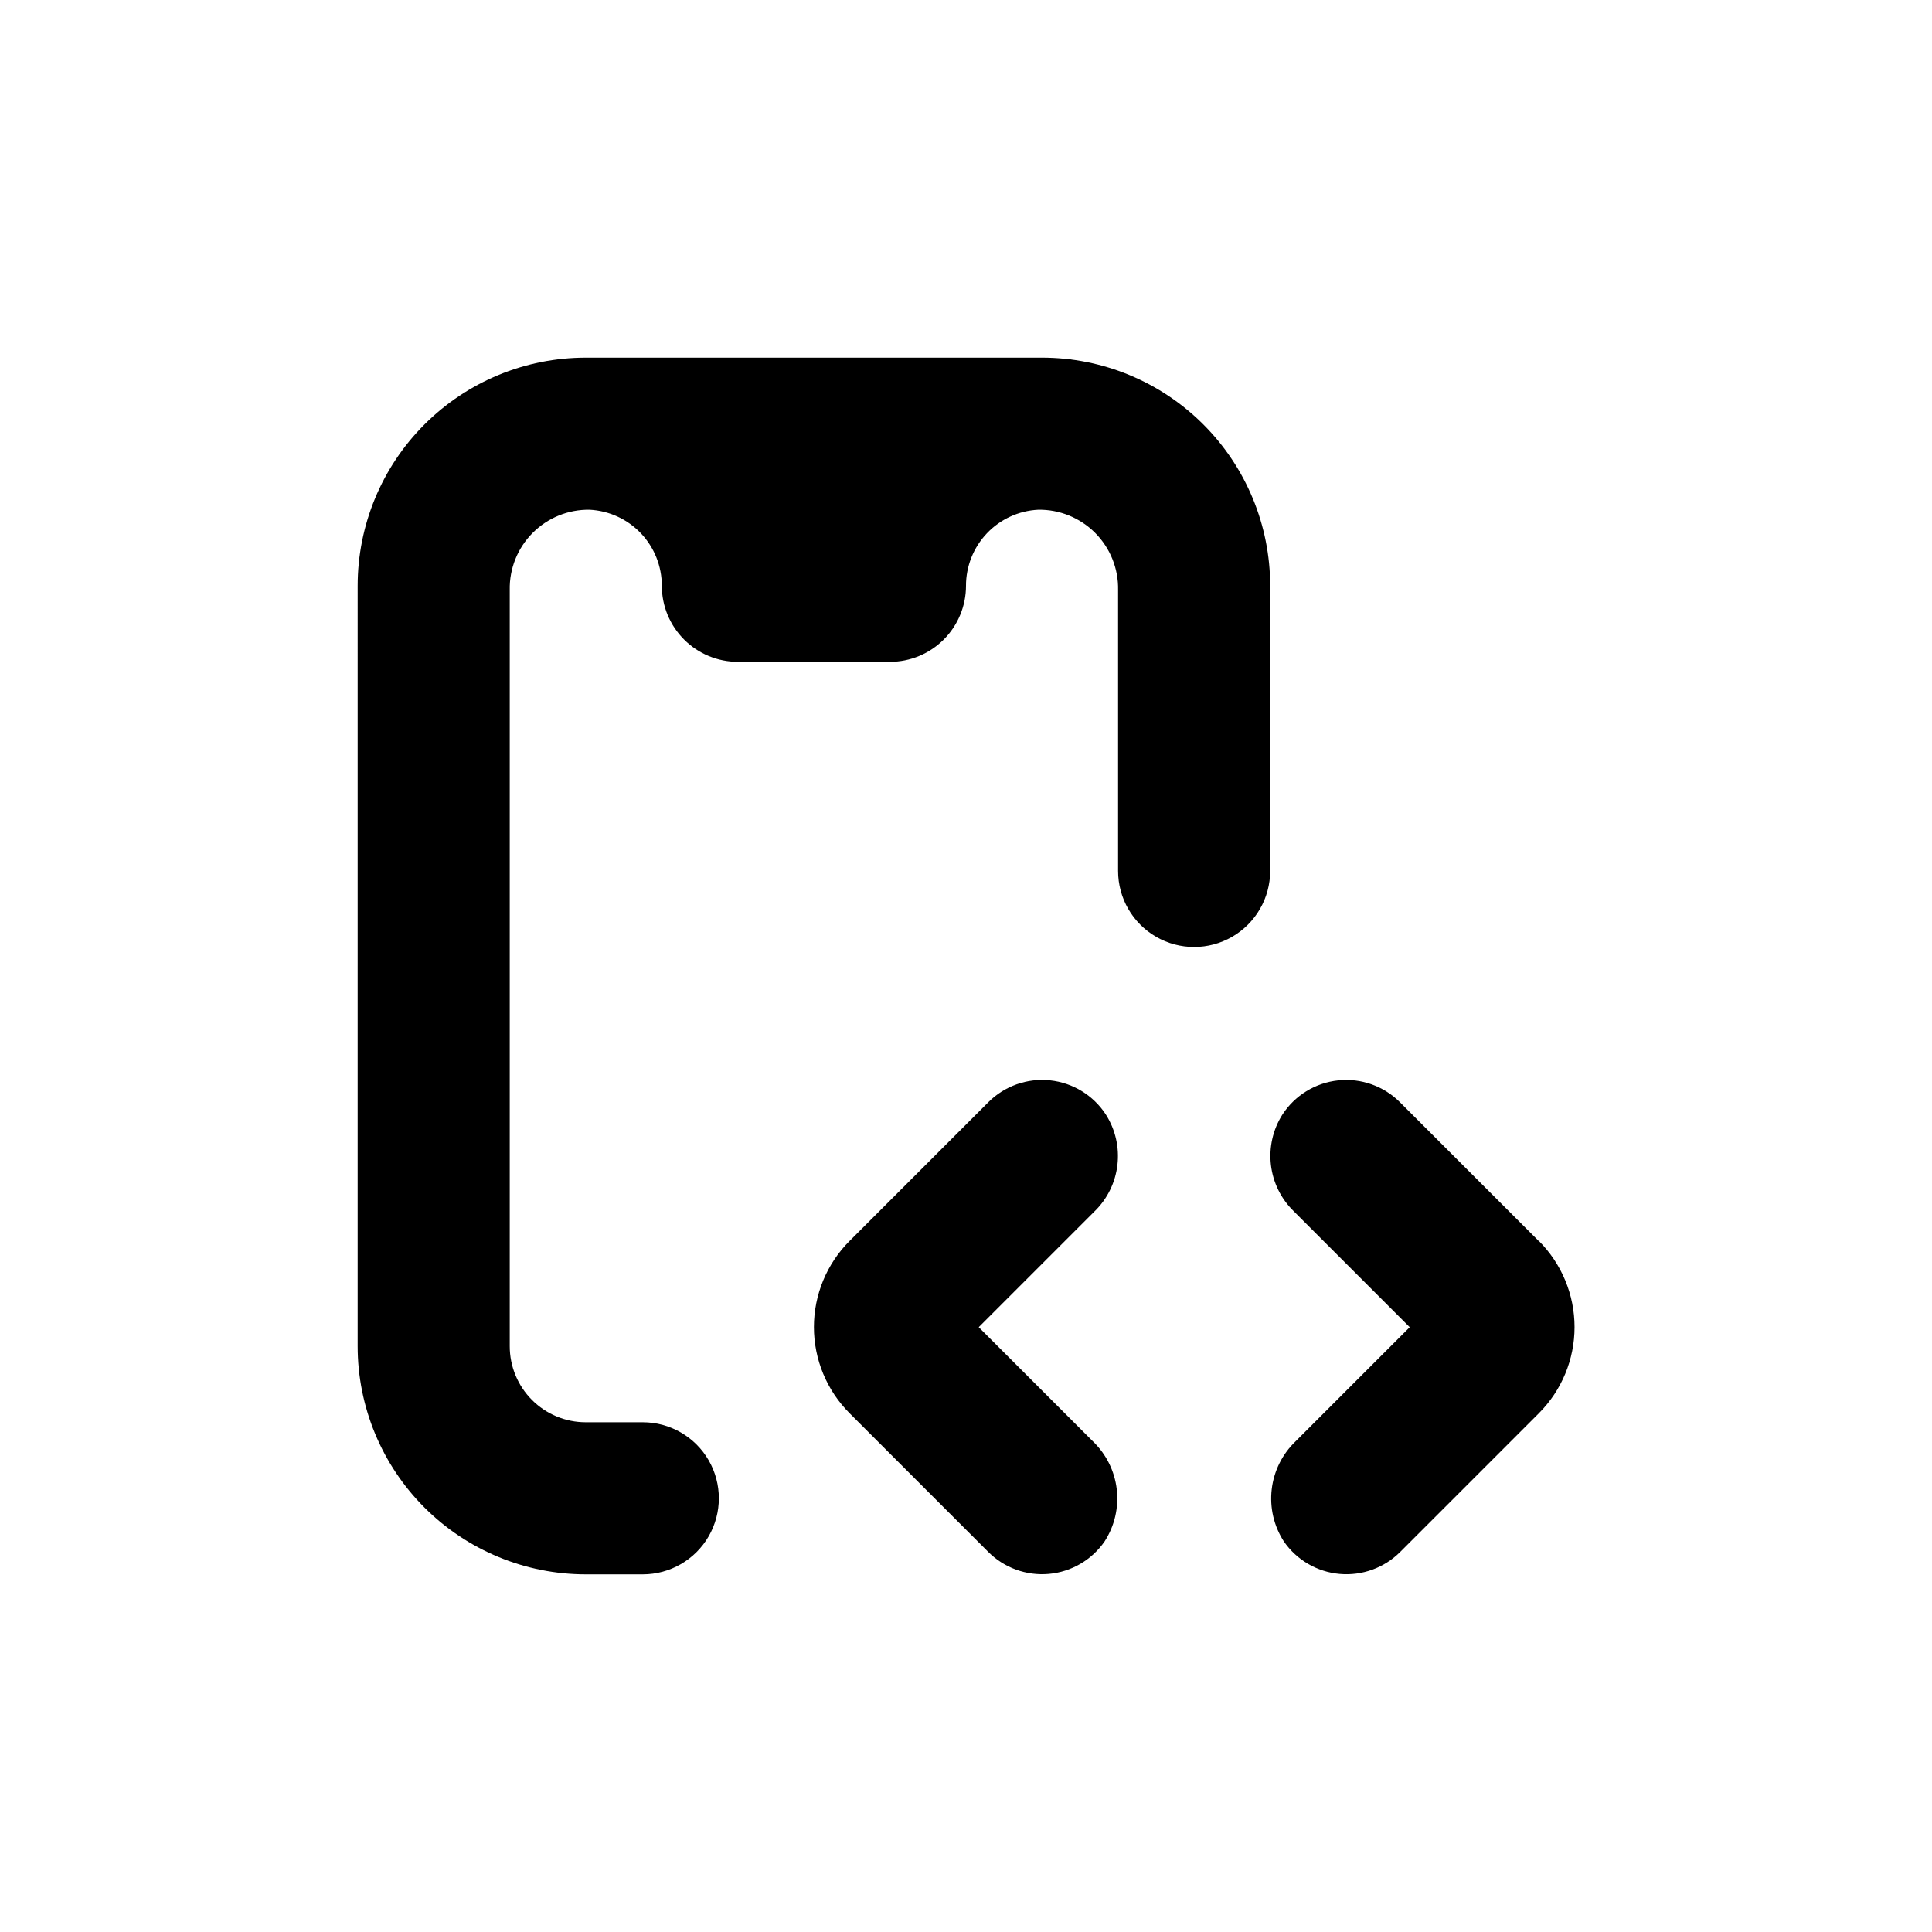 <?xml version="1.0" encoding="UTF-8"?>
<!-- Uploaded to: ICON Repo, www.svgrepo.com, Generator: ICON Repo Mixer Tools -->
<svg fill="#000000" width="800px" height="800px" version="1.1" viewBox="144 144 512 512" xmlns="http://www.w3.org/2000/svg">
 <g>
  <path d="m238.78 500.76c0 16.031 6.367 31.41 17.707 42.75 11.336 11.336 26.715 17.707 42.75 17.707h15.113c7.199 0 13.852-3.844 17.453-10.078 3.598-6.234 3.598-13.918 0-20.152-3.602-6.234-10.254-10.074-17.453-10.074h-15.113c-5.348 0-10.473-2.125-14.25-5.902-3.781-3.781-5.902-8.906-5.902-14.25v-200.42c-0.113-5.652 2.078-11.109 6.07-15.117 3.988-4.008 9.434-6.227 15.09-6.141 5.168 0.258 10.035 2.492 13.602 6.246 3.562 3.75 5.547 8.73 5.543 13.906 0 5.344 2.121 10.469 5.902 14.25 3.777 3.777 8.902 5.902 14.25 5.902h40.305c5.344 0 10.469-2.125 14.25-5.902 3.777-3.781 5.902-8.906 5.902-14.25-0.008-5.176 1.977-10.156 5.539-13.906 3.566-3.754 8.438-5.988 13.605-6.246 5.652-0.086 11.098 2.133 15.09 6.141 3.988 4.008 6.18 9.465 6.07 15.117v74.465c0 7.199 3.84 13.852 10.074 17.453 6.234 3.598 13.918 3.598 20.152 0 6.234-3.602 10.078-10.254 10.078-17.453v-75.57c0-16.035-6.371-31.414-17.707-42.75-11.34-11.34-26.719-17.707-42.75-17.707h-120.91c-16.035 0-31.414 6.367-42.75 17.707-11.34 11.336-17.707 26.715-17.707 42.75z"/>
  <path d="m437.08 439.39c-3.309-5.109-8.754-8.449-14.809-9.086-6.059-0.637-12.078 1.5-16.375 5.812l-36.727 36.727h-0.004c-6.062 6.059-9.469 14.277-9.469 22.848 0 8.574 3.406 16.793 9.469 22.848l36.73 36.73c4.223 4.231 10.109 6.367 16.062 5.832 5.957-0.535 11.367-3.688 14.77-8.605 2.652-4.094 3.789-8.988 3.223-13.836-0.57-4.848-2.816-9.344-6.348-12.715l-30.23-30.23 30.73-30.73h0.004c3.356-3.277 5.481-7.609 6.023-12.27 0.543-4.66-0.535-9.363-3.051-13.324z"/>
  <path d="m551.75 472.85-36.727-36.727c-4.301-4.312-10.32-6.449-16.375-5.812-6.059 0.637-11.5 3.977-14.812 9.086-2.508 3.969-3.574 8.676-3.027 13.336 0.551 4.66 2.688 8.988 6.051 12.258l30.73 30.73-30.23 30.23h0.004c-3.531 3.371-5.773 7.867-6.344 12.715-0.57 4.848 0.566 9.742 3.219 13.836 3.402 4.918 8.812 8.07 14.77 8.605 5.953 0.535 11.84-1.602 16.066-5.832l36.727-36.727v-0.004c6.062-6.055 9.469-14.273 9.469-22.848 0-8.57-3.406-16.789-9.469-22.848z"/>
 </g>
</svg>
